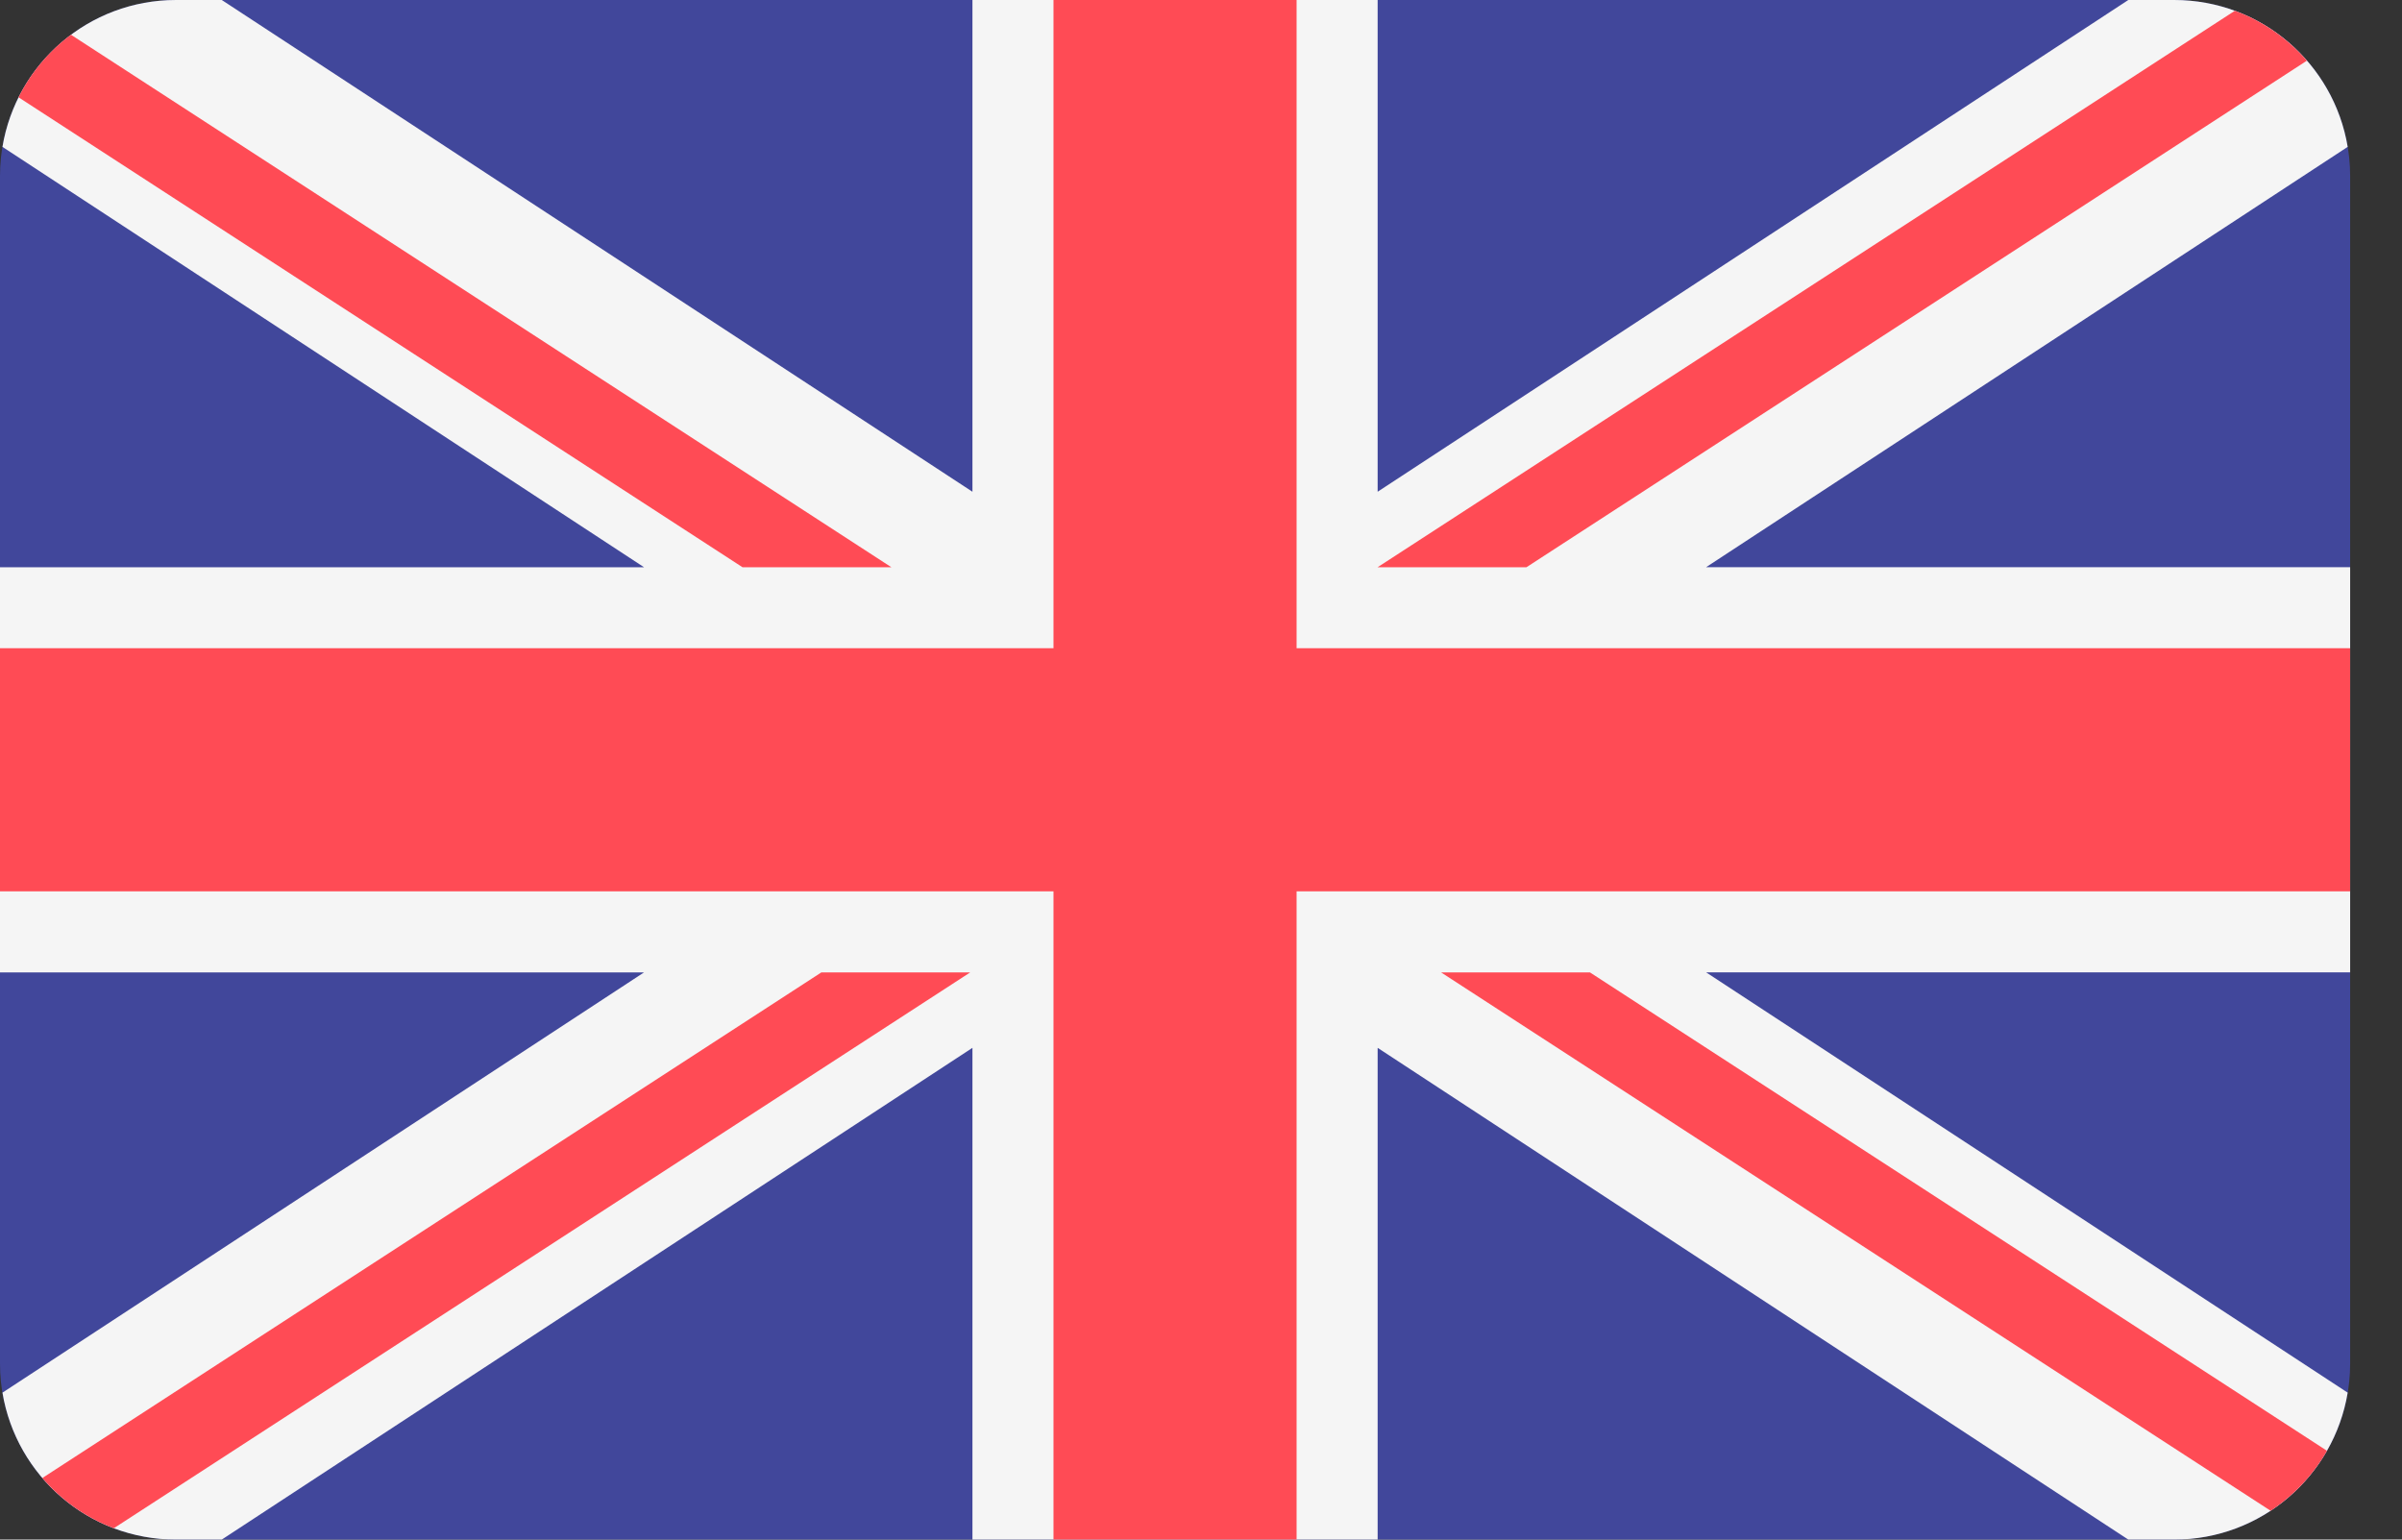 <?xml version="1.0" encoding="UTF-8"?> <svg xmlns="http://www.w3.org/2000/svg" width="39" height="25" viewBox="0 0 39 25" fill="none"><rect x="0" y="0" width="39" height="25" fill="#333333" stroke="none"/><path d="M35.3 0H2.858C1.279 0 0 1.279 0 2.858V22.142C0 23.721 1.279 25 2.858 25H35.3C36.878 25 38.158 23.721 38.158 22.142V2.858C38.158 1.279 36.878 0 35.3 0Z" fill="#41479B"></path><path d="M38.118 2.385C37.893 1.032 36.717 0 35.3 0H34.556L22.368 7.985V7.44858e-05H15.789V7.985L3.601 7.44858e-05H2.858C1.44 7.44858e-05 0.265 1.032 0.04 2.385L10.457 9.211H0V15.79H10.457L0.04 22.614C0.265 23.968 1.44 25 2.858 25H3.601L15.789 17.015V25H22.368V17.015L34.556 25H35.3C36.717 25 37.893 23.968 38.118 22.614L27.701 15.789H38.158V9.21H27.701L38.118 2.385Z" fill="#F5F5F5"></path><path d="M21.052 0H17.105V10.526H0V14.474H17.105V25H21.052V14.474H38.158V10.526H21.052V0Z" fill="#FF4B55"></path><path d="M1.848 24.816L15.753 15.79H13.336L0.688 24C0.997 24.361 1.395 24.645 1.848 24.816Z" fill="#FF4B55"></path><path d="M25.815 15.79H23.398L36.867 24.532C37.243 24.284 37.558 23.95 37.782 23.558L25.815 15.79Z" fill="#FF4B55"></path><path d="M0.301 1.58L12.056 9.211H14.473L1.152 0.564C0.795 0.83 0.502 1.178 0.301 1.58Z" fill="#FF4B55"></path><path d="M24.784 9.211L37.456 0.985C37.143 0.625 36.742 0.343 36.286 0.175L22.367 9.211H24.784Z" fill="#FF4B55"></path></svg> 